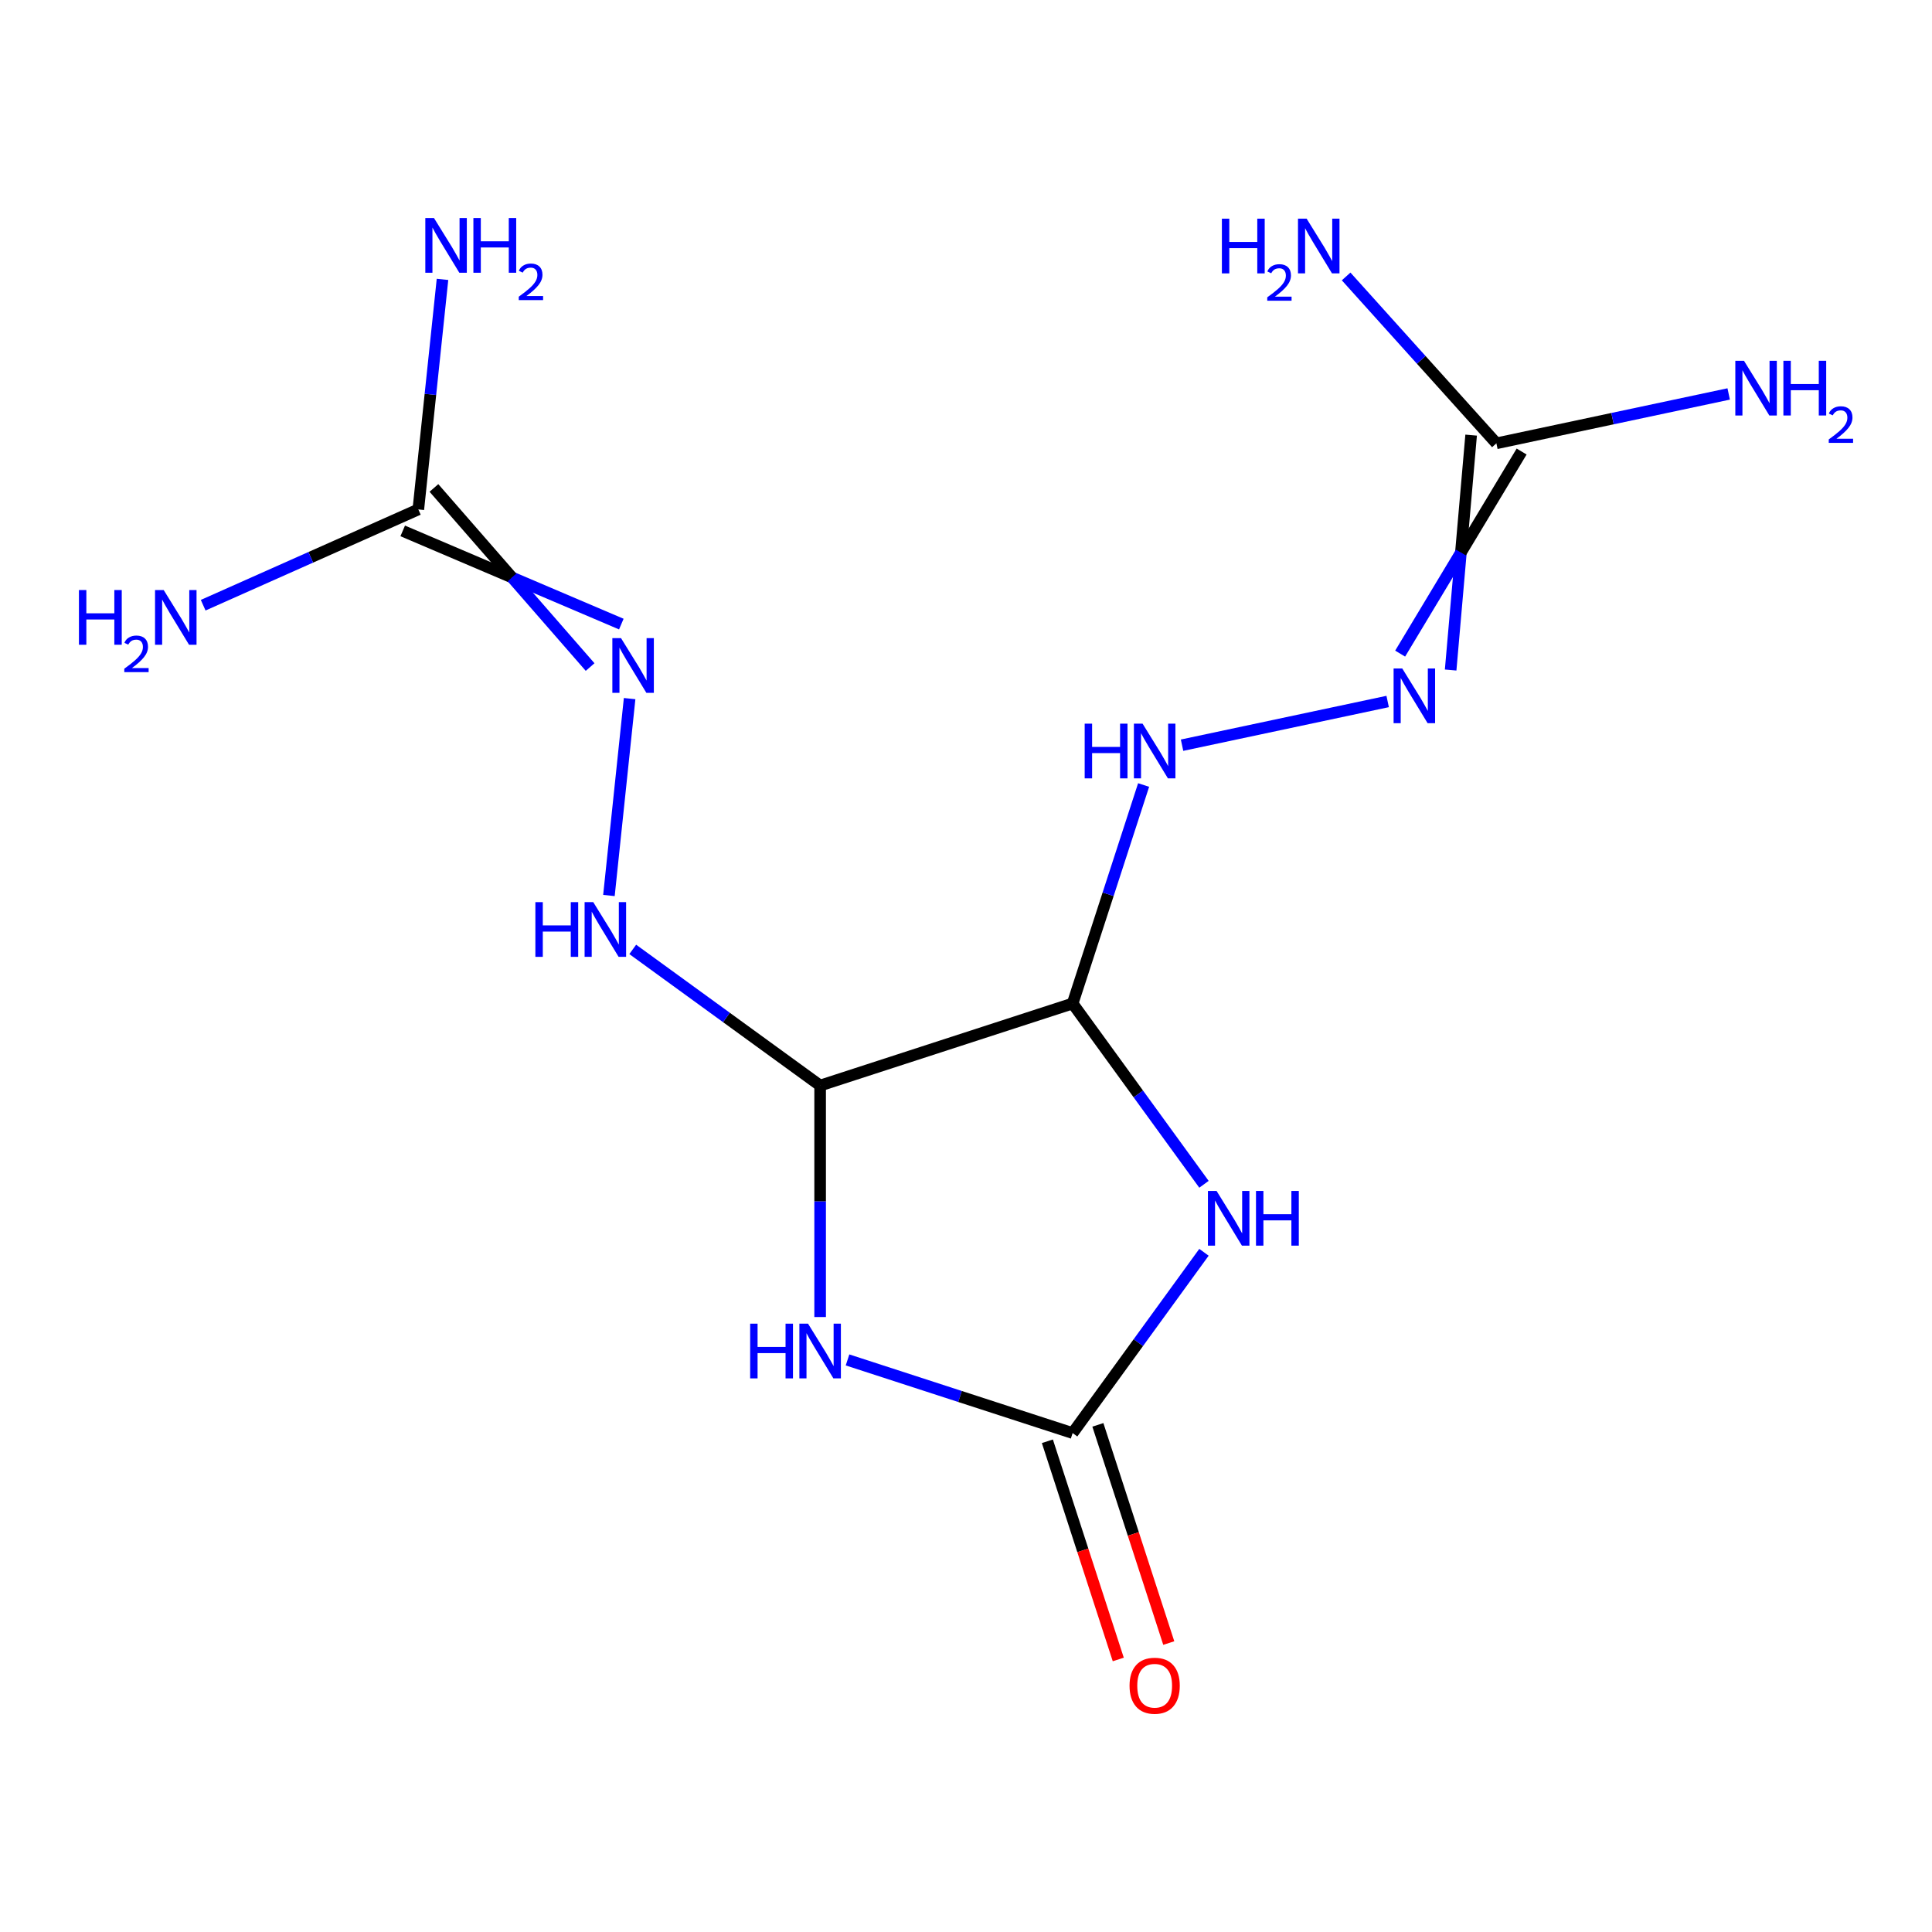 <?xml version='1.0' encoding='iso-8859-1'?>
<svg version='1.1' baseProfile='full'
              xmlns='http://www.w3.org/2000/svg'
                      xmlns:rdkit='http://www.rdkit.org/xml'
                      xmlns:xlink='http://www.w3.org/1999/xlink'
                  xml:space='preserve'
width='1000px' height='1000px' viewBox='0 0 1000 1000'>
<!-- END OF HEADER -->
<rect style='opacity:1.0;fill:#FFFFFF;stroke:none' width='1000' height='1000' x='0' y='0'> </rect>
<path class='bond-2' d='M 623.175,612.988 L 589.182,566.2' style='fill:none;fill-rule:evenodd;stroke:#0000FF;stroke-width:6px;stroke-linecap:butt;stroke-linejoin:miter;stroke-opacity:1' />
<path class='bond-2' d='M 589.182,566.2 L 555.189,519.413' style='fill:none;fill-rule:evenodd;stroke:#000000;stroke-width:6px;stroke-linecap:butt;stroke-linejoin:miter;stroke-opacity:1' />
<path class='bond-3' d='M 623.175,648.179 L 589.182,694.966' style='fill:none;fill-rule:evenodd;stroke:#0000FF;stroke-width:6px;stroke-linecap:butt;stroke-linejoin:miter;stroke-opacity:1' />
<path class='bond-3' d='M 589.182,694.966 L 555.189,741.754' style='fill:none;fill-rule:evenodd;stroke:#000000;stroke-width:6px;stroke-linecap:butt;stroke-linejoin:miter;stroke-opacity:1' />
<path class='bond-0' d='M 438.676,703.896 L 496.932,722.825' style='fill:none;fill-rule:evenodd;stroke:#0000FF;stroke-width:6px;stroke-linecap:butt;stroke-linejoin:miter;stroke-opacity:1' />
<path class='bond-0' d='M 496.932,722.825 L 555.189,741.754' style='fill:none;fill-rule:evenodd;stroke:#000000;stroke-width:6px;stroke-linecap:butt;stroke-linejoin:miter;stroke-opacity:1' />
<path class='bond-15' d='M 424.5,681.695 L 424.5,621.786' style='fill:none;fill-rule:evenodd;stroke:#0000FF;stroke-width:6px;stroke-linecap:butt;stroke-linejoin:miter;stroke-opacity:1' />
<path class='bond-15' d='M 424.5,621.786 L 424.5,561.876' style='fill:none;fill-rule:evenodd;stroke:#000000;stroke-width:6px;stroke-linecap:butt;stroke-linejoin:miter;stroke-opacity:1' />
<path class='bond-1' d='M 424.5,561.876 L 555.189,519.413' style='fill:none;fill-rule:evenodd;stroke:#000000;stroke-width:6px;stroke-linecap:butt;stroke-linejoin:miter;stroke-opacity:1' />
<path class='bond-5' d='M 424.5,561.876 L 376.003,526.64' style='fill:none;fill-rule:evenodd;stroke:#000000;stroke-width:6px;stroke-linecap:butt;stroke-linejoin:miter;stroke-opacity:1' />
<path class='bond-5' d='M 376.003,526.64 L 327.505,491.405' style='fill:none;fill-rule:evenodd;stroke:#0000FF;stroke-width:6px;stroke-linecap:butt;stroke-linejoin:miter;stroke-opacity:1' />
<path class='bond-4' d='M 555.189,519.413 L 573.562,462.866' style='fill:none;fill-rule:evenodd;stroke:#000000;stroke-width:6px;stroke-linecap:butt;stroke-linejoin:miter;stroke-opacity:1' />
<path class='bond-4' d='M 573.562,462.866 L 591.935,406.319' style='fill:none;fill-rule:evenodd;stroke:#0000FF;stroke-width:6px;stroke-linecap:butt;stroke-linejoin:miter;stroke-opacity:1' />
<path class='bond-10' d='M 542.12,746 L 560.467,802.467' style='fill:none;fill-rule:evenodd;stroke:#000000;stroke-width:6px;stroke-linecap:butt;stroke-linejoin:miter;stroke-opacity:1' />
<path class='bond-10' d='M 560.467,802.467 L 578.814,858.934' style='fill:none;fill-rule:evenodd;stroke:#FF0000;stroke-width:6px;stroke-linecap:butt;stroke-linejoin:miter;stroke-opacity:1' />
<path class='bond-10' d='M 568.258,737.507 L 586.605,793.974' style='fill:none;fill-rule:evenodd;stroke:#000000;stroke-width:6px;stroke-linecap:butt;stroke-linejoin:miter;stroke-opacity:1' />
<path class='bond-10' d='M 586.605,793.974 L 604.952,850.441' style='fill:none;fill-rule:evenodd;stroke:#FF0000;stroke-width:6px;stroke-linecap:butt;stroke-linejoin:miter;stroke-opacity:1' />
<path class='bond-8' d='M 611.828,385.711 L 718.251,363.09' style='fill:none;fill-rule:evenodd;stroke:#0000FF;stroke-width:6px;stroke-linecap:butt;stroke-linejoin:miter;stroke-opacity:1' />
<path class='bond-9' d='M 315.179,463.51 L 325.89,361.597' style='fill:none;fill-rule:evenodd;stroke:#0000FF;stroke-width:6px;stroke-linecap:butt;stroke-linejoin:miter;stroke-opacity:1' />
<path class='bond-6' d='M 208.446,274.791 L 265.02,298.91' style='fill:none;fill-rule:evenodd;stroke:#000000;stroke-width:6px;stroke-linecap:butt;stroke-linejoin:miter;stroke-opacity:1' />
<path class='bond-6' d='M 265.02,298.91 L 321.595,323.028' style='fill:none;fill-rule:evenodd;stroke:#0000FF;stroke-width:6px;stroke-linecap:butt;stroke-linejoin:miter;stroke-opacity:1' />
<path class='bond-6' d='M 224.6,252.557 L 265.02,298.91' style='fill:none;fill-rule:evenodd;stroke:#000000;stroke-width:6px;stroke-linecap:butt;stroke-linejoin:miter;stroke-opacity:1' />
<path class='bond-6' d='M 265.02,298.91 L 305.441,345.262' style='fill:none;fill-rule:evenodd;stroke:#0000FF;stroke-width:6px;stroke-linecap:butt;stroke-linejoin:miter;stroke-opacity:1' />
<path class='bond-12' d='M 216.523,263.674 L 222.78,204.141' style='fill:none;fill-rule:evenodd;stroke:#000000;stroke-width:6px;stroke-linecap:butt;stroke-linejoin:miter;stroke-opacity:1' />
<path class='bond-12' d='M 222.78,204.141 L 229.037,144.608' style='fill:none;fill-rule:evenodd;stroke:#0000FF;stroke-width:6px;stroke-linecap:butt;stroke-linejoin:miter;stroke-opacity:1' />
<path class='bond-13' d='M 216.523,263.674 L 160.843,288.464' style='fill:none;fill-rule:evenodd;stroke:#000000;stroke-width:6px;stroke-linecap:butt;stroke-linejoin:miter;stroke-opacity:1' />
<path class='bond-13' d='M 160.843,288.464 L 105.164,313.254' style='fill:none;fill-rule:evenodd;stroke:#0000FF;stroke-width:6px;stroke-linecap:butt;stroke-linejoin:miter;stroke-opacity:1' />
<path class='bond-7' d='M 761.458,225.218 L 756.154,286.012' style='fill:none;fill-rule:evenodd;stroke:#000000;stroke-width:6px;stroke-linecap:butt;stroke-linejoin:miter;stroke-opacity:1' />
<path class='bond-7' d='M 756.154,286.012 L 750.85,346.805' style='fill:none;fill-rule:evenodd;stroke:#0000FF;stroke-width:6px;stroke-linecap:butt;stroke-linejoin:miter;stroke-opacity:1' />
<path class='bond-7' d='M 787.596,233.711 L 756.154,286.012' style='fill:none;fill-rule:evenodd;stroke:#000000;stroke-width:6px;stroke-linecap:butt;stroke-linejoin:miter;stroke-opacity:1' />
<path class='bond-7' d='M 756.154,286.012 L 724.712,338.312' style='fill:none;fill-rule:evenodd;stroke:#0000FF;stroke-width:6px;stroke-linecap:butt;stroke-linejoin:miter;stroke-opacity:1' />
<path class='bond-11' d='M 774.527,229.465 L 834.645,216.686' style='fill:none;fill-rule:evenodd;stroke:#000000;stroke-width:6px;stroke-linecap:butt;stroke-linejoin:miter;stroke-opacity:1' />
<path class='bond-11' d='M 834.645,216.686 L 894.764,203.908' style='fill:none;fill-rule:evenodd;stroke:#0000FF;stroke-width:6px;stroke-linecap:butt;stroke-linejoin:miter;stroke-opacity:1' />
<path class='bond-14' d='M 774.527,229.465 L 735.641,186.277' style='fill:none;fill-rule:evenodd;stroke:#000000;stroke-width:6px;stroke-linecap:butt;stroke-linejoin:miter;stroke-opacity:1' />
<path class='bond-14' d='M 735.641,186.277 L 696.755,143.089' style='fill:none;fill-rule:evenodd;stroke:#0000FF;stroke-width:6px;stroke-linecap:butt;stroke-linejoin:miter;stroke-opacity:1' />
<path  class='atom-0' d='M 629.699 616.423
L 638.979 631.423
Q 639.899 632.903, 641.379 635.583
Q 642.859 638.263, 642.939 638.423
L 642.939 616.423
L 646.699 616.423
L 646.699 644.743
L 642.819 644.743
L 632.859 628.343
Q 631.699 626.423, 630.459 624.223
Q 629.259 622.023, 628.899 621.343
L 628.899 644.743
L 625.219 644.743
L 625.219 616.423
L 629.699 616.423
' fill='#0000FF'/>
<path  class='atom-0' d='M 650.099 616.423
L 653.939 616.423
L 653.939 628.463
L 668.419 628.463
L 668.419 616.423
L 672.259 616.423
L 672.259 644.743
L 668.419 644.743
L 668.419 631.663
L 653.939 631.663
L 653.939 644.743
L 650.099 644.743
L 650.099 616.423
' fill='#0000FF'/>
<path  class='atom-1' d='M 388.28 685.13
L 392.12 685.13
L 392.12 697.17
L 406.6 697.17
L 406.6 685.13
L 410.44 685.13
L 410.44 713.45
L 406.6 713.45
L 406.6 700.37
L 392.12 700.37
L 392.12 713.45
L 388.28 713.45
L 388.28 685.13
' fill='#0000FF'/>
<path  class='atom-1' d='M 418.24 685.13
L 427.52 700.13
Q 428.44 701.61, 429.92 704.29
Q 431.4 706.97, 431.48 707.13
L 431.48 685.13
L 435.24 685.13
L 435.24 713.45
L 431.36 713.45
L 421.4 697.05
Q 420.24 695.13, 419 692.93
Q 417.8 690.73, 417.44 690.05
L 417.44 713.45
L 413.76 713.45
L 413.76 685.13
L 418.24 685.13
' fill='#0000FF'/>
<path  class='atom-5' d='M 561.432 374.564
L 565.272 374.564
L 565.272 386.604
L 579.752 386.604
L 579.752 374.564
L 583.592 374.564
L 583.592 402.884
L 579.752 402.884
L 579.752 389.804
L 565.272 389.804
L 565.272 402.884
L 561.432 402.884
L 561.432 374.564
' fill='#0000FF'/>
<path  class='atom-5' d='M 591.392 374.564
L 600.672 389.564
Q 601.592 391.044, 603.072 393.724
Q 604.552 396.404, 604.632 396.564
L 604.632 374.564
L 608.392 374.564
L 608.392 402.884
L 604.512 402.884
L 594.552 386.484
Q 593.392 384.564, 592.152 382.364
Q 590.952 380.164, 590.592 379.484
L 590.592 402.884
L 586.912 402.884
L 586.912 374.564
L 591.392 374.564
' fill='#0000FF'/>
<path  class='atom-6' d='M 277.11 466.946
L 280.95 466.946
L 280.95 478.986
L 295.43 478.986
L 295.43 466.946
L 299.27 466.946
L 299.27 495.266
L 295.43 495.266
L 295.43 482.186
L 280.95 482.186
L 280.95 495.266
L 277.11 495.266
L 277.11 466.946
' fill='#0000FF'/>
<path  class='atom-6' d='M 307.07 466.946
L 316.35 481.946
Q 317.27 483.426, 318.75 486.106
Q 320.23 488.786, 320.31 488.946
L 320.31 466.946
L 324.07 466.946
L 324.07 495.266
L 320.19 495.266
L 310.23 478.866
Q 309.07 476.946, 307.83 474.746
Q 306.63 472.546, 306.27 471.866
L 306.27 495.266
L 302.59 495.266
L 302.59 466.946
L 307.07 466.946
' fill='#0000FF'/>
<path  class='atom-9' d='M 725.804 345.994
L 735.084 360.994
Q 736.004 362.474, 737.484 365.154
Q 738.964 367.834, 739.044 367.994
L 739.044 345.994
L 742.804 345.994
L 742.804 374.314
L 738.924 374.314
L 728.964 357.914
Q 727.804 355.994, 726.564 353.794
Q 725.364 351.594, 725.004 350.914
L 725.004 374.314
L 721.324 374.314
L 721.324 345.994
L 725.804 345.994
' fill='#0000FF'/>
<path  class='atom-10' d='M 321.433 330.284
L 330.713 345.284
Q 331.633 346.764, 333.113 349.444
Q 334.593 352.124, 334.673 352.284
L 334.673 330.284
L 338.433 330.284
L 338.433 358.604
L 334.553 358.604
L 324.593 342.204
Q 323.433 340.284, 322.193 338.084
Q 320.993 335.884, 320.633 335.204
L 320.633 358.604
L 316.953 358.604
L 316.953 330.284
L 321.433 330.284
' fill='#0000FF'/>
<path  class='atom-11' d='M 584.652 872.523
Q 584.652 865.723, 588.012 861.923
Q 591.372 858.123, 597.652 858.123
Q 603.932 858.123, 607.292 861.923
Q 610.652 865.723, 610.652 872.523
Q 610.652 879.403, 607.252 883.323
Q 603.852 887.203, 597.652 887.203
Q 591.412 887.203, 588.012 883.323
Q 584.652 879.443, 584.652 872.523
M 597.652 884.003
Q 601.972 884.003, 604.292 881.123
Q 606.652 878.203, 606.652 872.523
Q 606.652 866.963, 604.292 864.163
Q 601.972 861.323, 597.652 861.323
Q 593.332 861.323, 590.972 864.123
Q 588.652 866.923, 588.652 872.523
Q 588.652 878.243, 590.972 881.123
Q 593.332 884.003, 597.652 884.003
' fill='#FF0000'/>
<path  class='atom-12' d='M 902.679 186.735
L 911.959 201.735
Q 912.879 203.215, 914.359 205.895
Q 915.839 208.575, 915.919 208.735
L 915.919 186.735
L 919.679 186.735
L 919.679 215.055
L 915.799 215.055
L 905.839 198.655
Q 904.679 196.735, 903.439 194.535
Q 902.239 192.335, 901.879 191.655
L 901.879 215.055
L 898.199 215.055
L 898.199 186.735
L 902.679 186.735
' fill='#0000FF'/>
<path  class='atom-12' d='M 923.079 186.735
L 926.919 186.735
L 926.919 198.775
L 941.399 198.775
L 941.399 186.735
L 945.239 186.735
L 945.239 215.055
L 941.399 215.055
L 941.399 201.975
L 926.919 201.975
L 926.919 215.055
L 923.079 215.055
L 923.079 186.735
' fill='#0000FF'/>
<path  class='atom-12' d='M 946.612 214.061
Q 947.298 212.292, 948.935 211.316
Q 950.572 210.312, 952.842 210.312
Q 955.667 210.312, 957.251 211.844
Q 958.835 213.375, 958.835 216.094
Q 958.835 218.866, 956.776 221.453
Q 954.743 224.04, 950.519 227.103
L 959.152 227.103
L 959.152 229.215
L 946.559 229.215
L 946.559 227.446
Q 950.044 224.964, 952.103 223.116
Q 954.189 221.268, 955.192 219.605
Q 956.195 217.942, 956.195 216.226
Q 956.195 214.431, 955.297 213.428
Q 954.4 212.424, 952.842 212.424
Q 951.337 212.424, 950.334 213.032
Q 949.331 213.639, 948.618 214.985
L 946.612 214.061
' fill='#0000FF'/>
<path  class='atom-13' d='M 224.626 112.852
L 233.906 127.852
Q 234.826 129.332, 236.306 132.012
Q 237.786 134.692, 237.866 134.852
L 237.866 112.852
L 241.626 112.852
L 241.626 141.172
L 237.746 141.172
L 227.786 124.772
Q 226.626 122.852, 225.386 120.652
Q 224.186 118.452, 223.826 117.772
L 223.826 141.172
L 220.146 141.172
L 220.146 112.852
L 224.626 112.852
' fill='#0000FF'/>
<path  class='atom-13' d='M 245.026 112.852
L 248.866 112.852
L 248.866 124.892
L 263.346 124.892
L 263.346 112.852
L 267.186 112.852
L 267.186 141.172
L 263.346 141.172
L 263.346 128.092
L 248.866 128.092
L 248.866 141.172
L 245.026 141.172
L 245.026 112.852
' fill='#0000FF'/>
<path  class='atom-13' d='M 268.559 140.179
Q 269.246 138.41, 270.882 137.433
Q 272.519 136.43, 274.79 136.43
Q 277.614 136.43, 279.198 137.961
Q 280.782 139.492, 280.782 142.212
Q 280.782 144.984, 278.723 147.571
Q 276.69 150.158, 272.466 153.22
L 281.099 153.22
L 281.099 155.332
L 268.506 155.332
L 268.506 153.564
Q 271.991 151.082, 274.05 149.234
Q 276.136 147.386, 277.139 145.723
Q 278.142 144.06, 278.142 142.344
Q 278.142 140.548, 277.245 139.545
Q 276.347 138.542, 274.79 138.542
Q 273.285 138.542, 272.282 139.149
Q 271.278 139.756, 270.566 141.103
L 268.559 140.179
' fill='#0000FF'/>
<path  class='atom-14' d='M 40.856 305.406
L 44.696 305.406
L 44.696 317.446
L 59.176 317.446
L 59.176 305.406
L 63.016 305.406
L 63.016 333.726
L 59.176 333.726
L 59.176 320.646
L 44.696 320.646
L 44.696 333.726
L 40.856 333.726
L 40.856 305.406
' fill='#0000FF'/>
<path  class='atom-14' d='M 64.388 332.732
Q 65.075 330.963, 66.712 329.986
Q 68.348 328.983, 70.619 328.983
Q 73.444 328.983, 75.028 330.514
Q 76.612 332.046, 76.612 334.765
Q 76.612 337.537, 74.552 340.124
Q 72.52 342.711, 68.296 345.774
L 76.928 345.774
L 76.928 347.886
L 64.336 347.886
L 64.336 346.117
Q 67.82 343.635, 69.88 341.787
Q 71.965 339.939, 72.968 338.276
Q 73.972 336.613, 73.972 334.897
Q 73.972 333.102, 73.074 332.098
Q 72.176 331.095, 70.619 331.095
Q 69.114 331.095, 68.111 331.702
Q 67.108 332.31, 66.395 333.656
L 64.388 332.732
' fill='#0000FF'/>
<path  class='atom-14' d='M 84.728 305.406
L 94.008 320.406
Q 94.928 321.886, 96.408 324.566
Q 97.888 327.246, 97.968 327.406
L 97.968 305.406
L 101.728 305.406
L 101.728 333.726
L 97.848 333.726
L 87.888 317.326
Q 86.728 315.406, 85.488 313.206
Q 84.288 311.006, 83.928 310.326
L 83.928 333.726
L 80.248 333.726
L 80.248 305.406
L 84.728 305.406
' fill='#0000FF'/>
<path  class='atom-15' d='M 632.446 113.186
L 636.286 113.186
L 636.286 125.226
L 650.766 125.226
L 650.766 113.186
L 654.606 113.186
L 654.606 141.506
L 650.766 141.506
L 650.766 128.426
L 636.286 128.426
L 636.286 141.506
L 632.446 141.506
L 632.446 113.186
' fill='#0000FF'/>
<path  class='atom-15' d='M 655.979 140.512
Q 656.666 138.744, 658.302 137.767
Q 659.939 136.764, 662.21 136.764
Q 665.034 136.764, 666.618 138.295
Q 668.202 139.826, 668.202 142.545
Q 668.202 145.317, 666.143 147.904
Q 664.11 150.492, 659.886 153.554
L 668.519 153.554
L 668.519 155.666
L 655.926 155.666
L 655.926 153.897
Q 659.411 151.416, 661.47 149.568
Q 663.556 147.72, 664.559 146.056
Q 665.562 144.393, 665.562 142.677
Q 665.562 140.882, 664.665 139.879
Q 663.767 138.876, 662.21 138.876
Q 660.705 138.876, 659.702 139.483
Q 658.698 140.09, 657.986 141.436
L 655.979 140.512
' fill='#0000FF'/>
<path  class='atom-15' d='M 676.319 113.186
L 685.599 128.186
Q 686.519 129.666, 687.999 132.346
Q 689.479 135.026, 689.559 135.186
L 689.559 113.186
L 693.319 113.186
L 693.319 141.506
L 689.439 141.506
L 679.479 125.106
Q 678.319 123.186, 677.079 120.986
Q 675.879 118.786, 675.519 118.106
L 675.519 141.506
L 671.839 141.506
L 671.839 113.186
L 676.319 113.186
' fill='#0000FF'/>
</svg>
